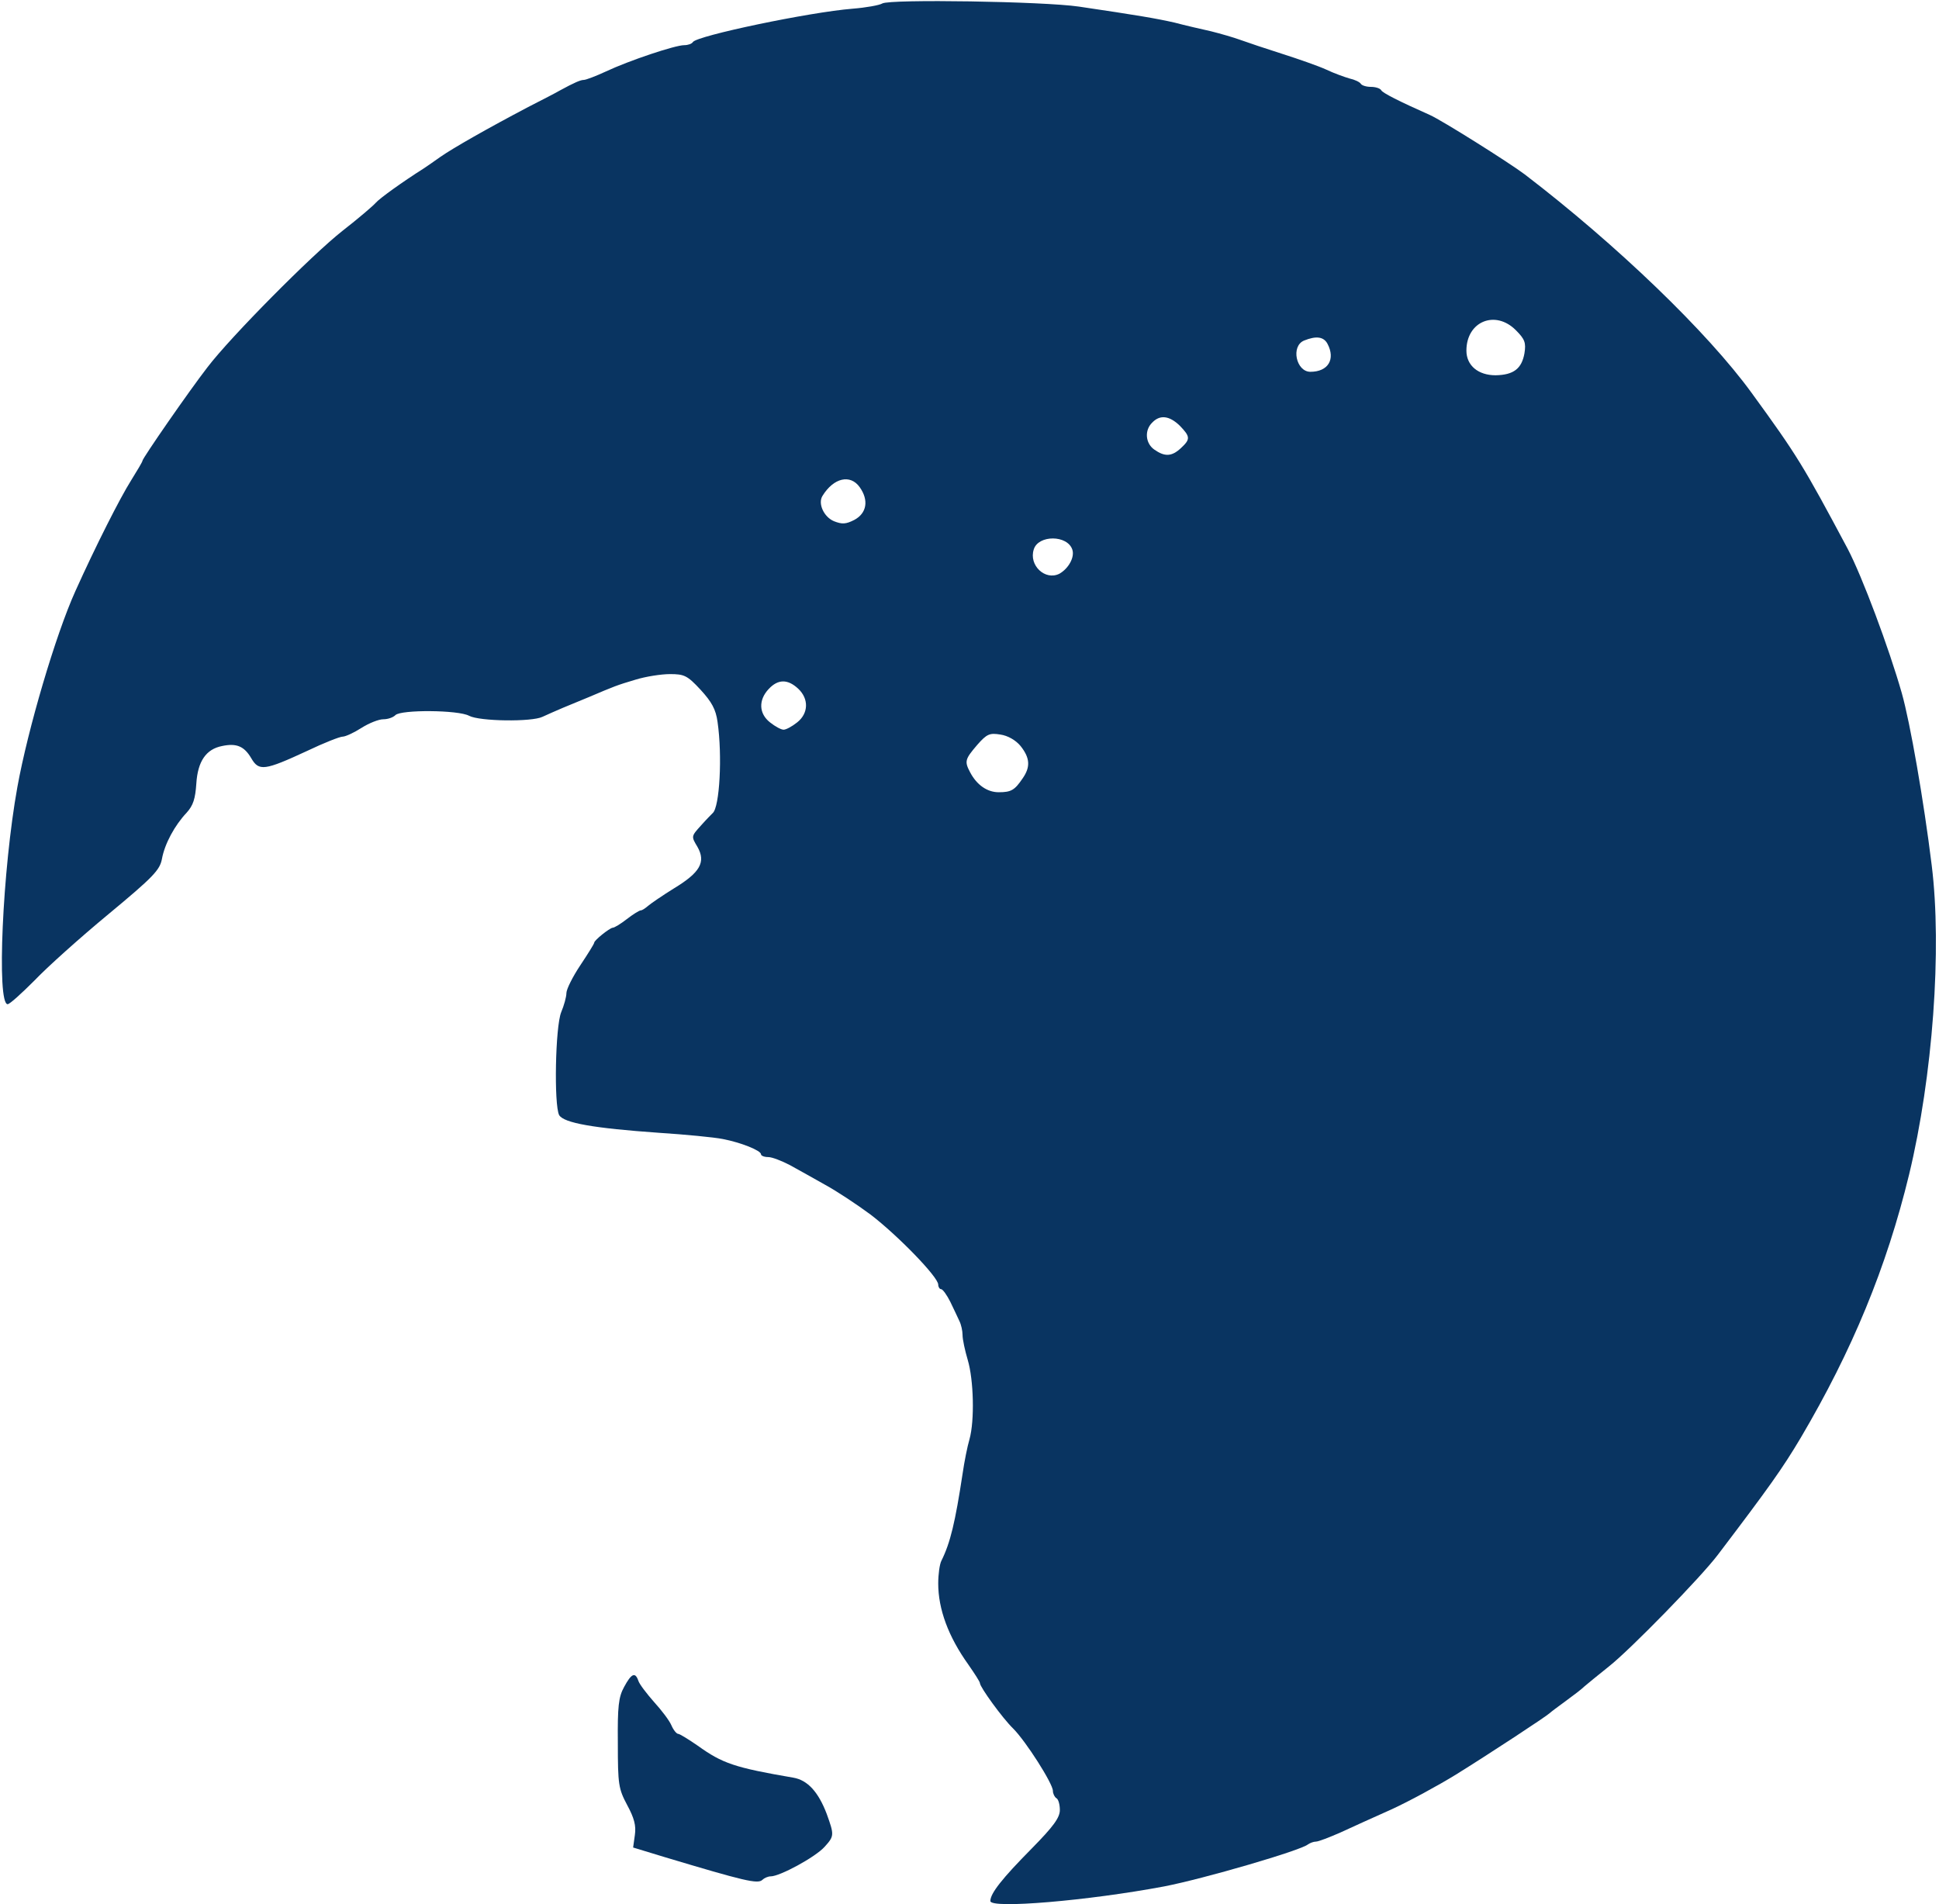 <?xml version="1.0" encoding="UTF-8"?>
<svg width="558px" height="548px" viewBox="0 0 558 548" version="1.1" xmlns="http://www.w3.org/2000/svg" xmlns:xlink="http://www.w3.org/1999/xlink">
    <!-- Generator: Sketch 52.5 (67469) - http://www.bohemiancoding.com/sketch -->
    <title>Screen-Shot-2020-12-29-at-11.41.25</title>
    <desc>Created with Sketch.</desc>
    <g id="Page-1" stroke="none" stroke-width="1" fill="none" fill-rule="evenodd">
        <g id="Screen-Shot-2020-12-29-at-11.41.25" fill="#093461">
            <g id="Group" transform="translate(278.85, 274.15) scale(-1, 1) rotate(-180) translate(-278.85, -274.15) translate(0.5, 0.3)">
                <path d="M253.4,547 C252.6,546.5 248.7,545.8 244.9,545.5 C232.4,544.5 200,537.7 198.9,535.9 C198.6,535.4 197.5,535 196.4,535 C193.8,535 180.6,530.6 173.8,527.4 C171,526.1 168.1,525 167.5,525 C166.6,525 164.9,524.3 160.5,521.9 C159.7,521.4 155.6,519.3 151.5,517.2 C139.9,511.1 129.9,505.4 126.3,502.9 C124.5,501.6 122.3,500.1 121.4,499.5 C115.4,495.7 108.7,490.9 107.6,489.6 C106.8,488.7 102.6,485.1 98.1,481.6 C89.3,474.7 65.9,451.1 59.2,442.3 C54,435.6 40.5,416.1 40.5,415.4 C40.5,415.1 39,412.6 37.2,409.7 C34.1,404.8 27,390.8 21.2,377.9 C15.5,365.3 7.5,338.1 4.5,321.5 C0.2,297.7 -1.5,259 1.7,259 C2.3,259 5.7,262.1 9.4,265.8 C13,269.6 22.6,278.2 30.7,284.9 C43.6,295.6 45.5,297.6 46.1,300.8 C46.9,305.2 49.8,310.5 53.2,314.1 C55.1,316.2 55.7,318.1 56,322.5 C56.4,328.9 58.8,332.4 63.4,333.3 C67.6,334.2 69.8,333.2 71.8,329.8 C74,326 75.6,326.2 87.9,331.9 C92.7,334.2 97.3,336 98.1,336 C98.9,336 101.3,337.1 103.5,338.5 C105.7,339.9 108.5,341 109.8,341 C111.1,341 112.6,341.5 113.3,342.2 C114.9,343.8 131.4,343.7 134.5,342 C137.5,340.4 152.5,340.2 155.6,341.7 C156.9,342.3 159.6,343.5 161.5,344.3 C163.4,345.1 166.8,346.5 169,347.4 C176.3,350.5 177,350.8 182.4,352.4 C185.3,353.3 189.8,354 192.3,354 C196.4,354 197.3,353.6 201.1,349.5 C204.3,346 205.5,343.9 206,340.2 C207.4,330.5 206.6,315.7 204.6,314 C204.3,313.7 202.7,312.1 201.2,310.4 C198.4,307.3 198.4,307.3 200.2,304.3 C202.7,299.9 201,296.9 193.4,292.3 C190,290.2 186.7,287.9 186,287.3 C185.2,286.6 184.3,286 183.9,286 C183.5,286 181.7,284.9 179.9,283.5 C178.1,282.1 176.3,281 175.8,281 C174.9,280.9 170.5,277.4 170.5,276.7 C170.5,276.4 168.7,273.5 166.5,270.2 C164.3,266.9 162.5,263.3 162.5,262.2 C162.5,261.1 161.8,258.6 161,256.7 C159.3,252.5 158.9,230.1 160.4,227.1 C161.7,224.8 170.5,223.3 189,222 C196.7,221.5 205,220.7 207.5,220.2 C212.7,219.2 218.5,216.9 218.5,215.8 C218.5,215.4 219.4,215 220.6,215 C221.7,215 224.5,213.9 226.8,212.7 C229.1,211.4 233.7,208.9 237,207 C240.3,205.2 246.2,201.3 250.1,198.4 C257.8,192.5 269.5,180.5 269.5,178.3 C269.5,177.6 269.9,177 270.3,177 C270.8,177 272,175.3 273,173.3 C274,171.2 275.2,168.7 275.6,167.8 C276.1,166.8 276.5,165 276.5,163.8 C276.5,162.5 277.2,159.3 278,156.6 C279.7,150.9 280,139.2 278.5,133.8 C277.9,131.8 277,127.3 276.5,123.8 C274.4,110 273,104 270.4,98.8 C269.9,97.8 269.5,94.9 269.5,92.3 C269.5,84.9 272.4,77 278.2,68.9 C280,66.3 281.5,64 281.5,63.6 C281.5,62.5 288,53.5 291.1,50.5 C294.7,46.9 302.5,34.7 302.5,32.6 C302.5,31.8 303,30.8 303.5,30.5 C304.1,30.2 304.5,28.6 304.5,27.1 C304.5,24.9 302.7,22.4 296.3,15.9 C287.9,7.4 284.5,3.1 284.5,0.9 C284.5,-1.4 312.7,1 334.5,5.1 C345.9,7.3 374,15.5 375.9,17.2 C376.5,17.6 377.5,18 378.2,18 C378.9,18 382,19.2 385.2,20.6 C388.4,22.1 395.1,25.1 400,27.3 C405,29.6 413.3,34.1 418.5,37.3 C428,43.2 444.6,54.1 445.5,55 C445.8,55.3 447.8,56.8 450,58.4 C452.2,60 454.7,61.9 455.5,62.7 C456.3,63.4 459.5,66 462.5,68.4 C468.6,73.2 489.1,94.2 493.9,100.6 C508.7,120.1 512.4,125.3 517.7,134.2 C532.5,159.3 542.4,183.2 548.9,210 C555.7,238.2 558.4,274.9 555.4,299 C553.1,317.7 549.2,340 546.8,348.5 C543.1,361.5 535.4,382.1 531.2,390.1 C518.4,414.1 516.7,416.9 503.6,434.9 C490.9,452.4 464.7,477.6 438.3,497.8 C433.8,501.2 414.4,513.4 411,514.9 C402,518.9 397.5,521.2 397,522 C396.7,522.6 395.3,523 394,523 C392.7,523 391.4,523.4 391.1,523.9 C390.8,524.4 389.3,525.1 387.9,525.4 C386.5,525.8 383.4,526.9 381.1,528 C378.9,529 373.2,531 368.5,532.5 C363.8,534 358.4,535.8 356.5,536.5 C354.6,537.2 350.8,538.3 348,539 C345.3,539.6 340.5,540.7 337.5,541.5 C332.2,542.7 326.9,543.6 310,546.1 C299.9,547.6 255.6,548.3 253.4,547 Z M435.7,453 C438.3,450.4 438.7,449.4 438.2,446.3 C437.4,441.9 435.1,440.1 429.9,440 C424.9,440 421.5,442.8 421.5,447.1 C421.5,455.5 429.8,458.9 435.7,453 Z M381.5,449.1 C383.9,444.6 381.7,441 376.6,441 C372.5,441 370.9,448.4 374.8,450 C378.3,451.4 380.4,451.1 381.5,449.1 Z M339,425.5 C342.1,422.3 342.1,421.6 339.3,419 C336.7,416.6 334.7,416.5 331.7,418.6 C329.1,420.4 328.8,424.2 331.1,426.4 C333.3,428.7 336,428.4 339,425.5 Z M246.9,407.8 C249.6,404 248.9,400.3 245.4,398.4 C242.9,397.1 241.8,397.1 239.5,398 C236.6,399.2 234.8,403.1 236.2,405.3 C239.4,410.5 244.2,411.6 246.9,407.8 Z M308.1,389.8 C308.8,387.6 307,384.4 304.4,382.9 C300.3,380.8 295.5,385.3 297,389.9 C298.3,394.1 306.7,394.1 308.1,389.8 Z M229.2,349.8 C232.3,346.9 232.2,342.7 228.9,340.1 C227.4,338.9 225.7,338 225,338 C224.3,338 222.6,338.9 221.1,340.1 C217.9,342.6 217.7,346.5 220.7,349.7 C223.4,352.6 226.2,352.6 229.2,349.8 Z M293.2,333.3 C295.9,329.9 296.1,327.3 293.8,324 C291.5,320.6 290.5,320 286.9,320 C283.6,320 280.6,322.1 278.7,325.7 C277,328.9 277.2,329.5 280.7,333.6 C283.5,336.8 284.3,337.1 287.4,336.6 C289.5,336.3 291.8,335 293.2,333.3 Z" id="Shape" fill-rule="nonzero"></path>
                <path d="M179.1,62.5 C177.5,59.6 177.2,56.9 177.3,46.3 C177.3,34.4 177.5,33.2 180,28.5 C182,24.8 182.6,22.6 182.2,19.9 L181.7,16.3 L190.9,13.5 C213.6,6.7 217.6,5.7 218.9,7 C219.4,7.5 220.5,8 221.3,8 C223.9,8 234.1,13.5 236.8,16.5 C239.6,19.6 239.6,19.9 237.4,26 C235,32.3 231.9,35.7 227.8,36.4 C210.9,39.3 207.4,40.5 200.3,45.6 C197.7,47.4 195.1,49 194.7,49 C194.2,49 193.3,50.1 192.7,51.5 C192.1,52.9 189.8,55.9 187.7,58.2 C185.6,60.6 183.5,63.3 183.2,64.3 C182.3,66.9 181.2,66.4 179.1,62.5 Z" id="Path"></path>
            </g>
        </g>
    </g>
</svg>